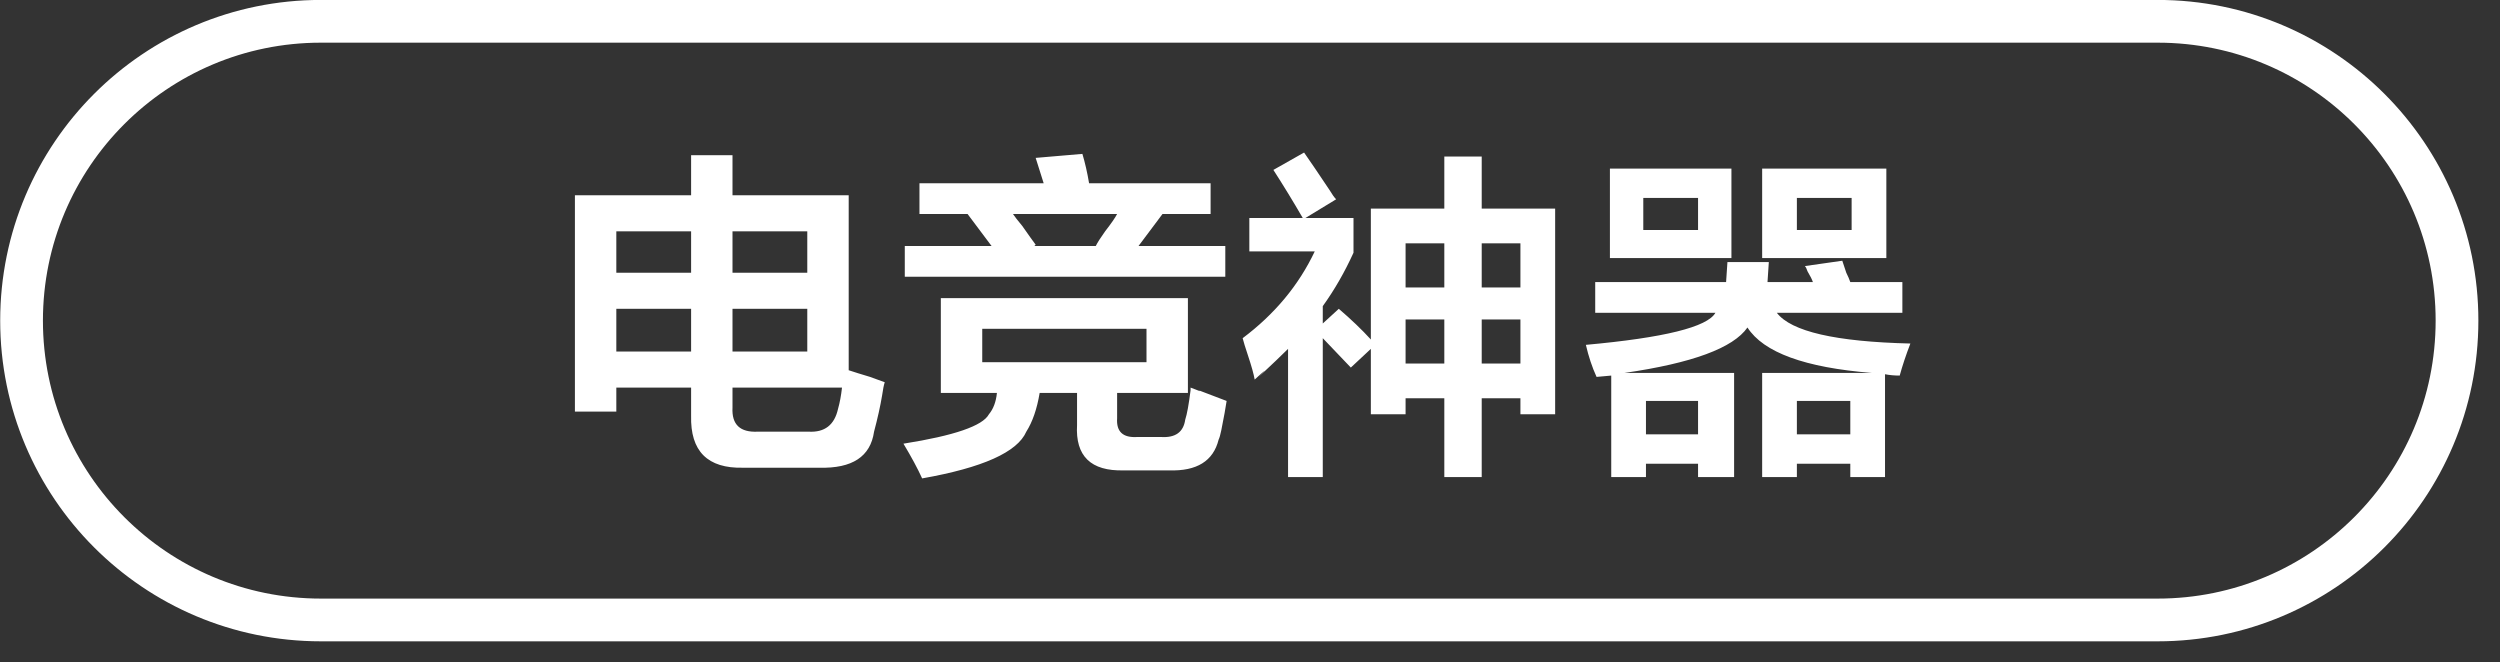 <svg 
 xmlns="http://www.w3.org/2000/svg"
 xmlns:xlink="http://www.w3.org/1999/xlink"
 width="117px" height="31px">
<rect width="100%" height="100%" fill="#333333" stroke="none"/>
<path fill-rule="evenodd"  fill="rgb(255, 255, 255)"
 d="M89.406,16.077 C89.197,16.619 89.031,17.119 88.906,17.577 C88.656,17.577 88.427,17.556 88.219,17.514 L88.219,22.327 L86.594,22.327 L86.594,21.702 L84.094,21.702 L84.094,22.327 L82.469,22.327 L82.469,17.452 L87.594,17.452 C84.469,17.202 82.531,16.494 81.781,15.327 C81.114,16.286 79.197,16.994 76.031,17.452 L81.156,17.452 L81.156,22.327 L79.469,22.327 L79.469,21.702 L77.031,21.702 L77.031,22.327 L75.406,22.327 L75.406,17.577 L74.719,17.639 C74.510,17.181 74.344,16.681 74.219,16.139 C77.885,15.806 79.906,15.306 80.281,14.639 L74.656,14.639 L74.656,13.202 L80.781,13.202 L80.844,12.264 L82.781,12.264 L82.719,13.202 L84.844,13.202 C84.802,13.077 84.719,12.911 84.594,12.702 C84.552,12.577 84.510,12.494 84.469,12.452 L86.219,12.202 C86.260,12.327 86.322,12.514 86.406,12.764 C86.489,12.931 86.552,13.077 86.594,13.202 L89.031,13.202 L89.031,14.639 L83.156,14.639 C83.822,15.514 85.906,15.994 89.406,16.077 ZM86.594,18.764 L84.094,18.764 L84.094,20.327 L86.594,20.327 L86.594,18.764 ZM77.031,20.327 L79.469,20.327 L79.469,18.764 L77.031,18.764 L77.031,20.327 ZM82.469,7.889 L88.281,7.889 L88.281,12.077 L82.469,12.077 L82.469,7.889 ZM84.094,10.764 L86.656,10.764 L86.656,9.264 L84.094,9.264 L84.094,10.764 ZM75.344,7.889 L81.031,7.889 L81.031,12.077 L75.344,12.077 L75.344,7.889 ZM76.906,10.764 L79.469,10.764 L79.469,9.264 L76.906,9.264 L76.906,10.764 ZM71.156,18.639 L69.344,18.639 L69.344,22.327 L67.594,22.327 L67.594,18.639 L65.781,18.639 L65.781,19.389 L64.156,19.389 L64.156,16.327 L63.219,17.202 L61.906,15.827 L61.906,22.327 L60.281,22.327 L60.281,16.327 C59.989,16.619 59.531,17.056 58.906,17.639 C59.322,17.223 59.260,17.264 58.719,17.764 C58.677,17.514 58.572,17.139 58.406,16.639 C58.281,16.264 58.197,15.994 58.156,15.827 C59.656,14.702 60.781,13.348 61.531,11.764 L58.469,11.764 L58.469,10.202 L60.969,10.202 C60.510,9.411 60.052,8.661 59.594,7.952 L61.031,7.139 C61.322,7.556 61.719,8.139 62.219,8.889 C62.344,9.098 62.447,9.244 62.531,9.327 L61.094,10.202 L63.344,10.202 L63.344,11.827 C62.927,12.744 62.447,13.577 61.906,14.327 L61.906,15.139 L62.656,14.452 C63.239,14.952 63.739,15.431 64.156,15.889 L64.156,9.764 L67.594,9.764 L67.594,7.327 L69.344,7.327 L69.344,9.764 L72.781,9.764 L72.781,19.389 L71.156,19.389 L71.156,18.639 ZM67.594,11.389 L65.781,11.389 L65.781,13.452 L67.594,13.452 L67.594,11.389 ZM67.594,14.952 L65.781,14.952 L65.781,17.014 L67.594,17.014 L67.594,14.952 ZM71.156,11.389 L69.344,11.389 L69.344,13.452 L71.156,13.452 L71.156,11.389 ZM71.156,14.952 L69.344,14.952 L69.344,17.014 L71.156,17.014 L71.156,14.952 ZM57.031,20.577 C56.781,21.577 56.010,22.055 54.719,22.014 L52.594,22.014 C51.052,22.055 50.322,21.347 50.406,19.889 L50.406,18.389 L48.656,18.389 C48.531,19.139 48.322,19.744 48.031,20.202 C47.614,21.160 45.989,21.889 43.156,22.389 C42.947,21.930 42.656,21.389 42.281,20.764 C44.656,20.389 45.989,19.931 46.281,19.389 C46.489,19.139 46.614,18.806 46.656,18.389 L44.031,18.389 L44.031,13.952 L55.594,13.952 L55.594,18.389 L52.281,18.389 L52.281,19.577 C52.239,20.202 52.552,20.493 53.219,20.452 L54.344,20.452 C55.010,20.493 55.385,20.223 55.469,19.639 C55.552,19.389 55.635,18.931 55.719,18.264 C55.719,18.223 55.719,18.181 55.719,18.139 C56.135,18.306 56.260,18.348 56.094,18.264 C56.760,18.514 57.197,18.681 57.406,18.764 C57.364,19.056 57.281,19.514 57.156,20.139 C57.114,20.348 57.072,20.493 57.031,20.577 ZM53.656,16.952 L53.656,15.389 L45.969,15.389 L45.969,16.952 L53.656,16.952 ZM42.344,11.514 L46.406,11.514 L45.281,10.014 L43.031,10.014 L43.031,8.577 L48.844,8.577 L48.469,7.389 L50.656,7.202 C50.781,7.619 50.885,8.077 50.969,8.577 L56.656,8.577 L56.656,10.014 L54.406,10.014 C54.031,10.514 53.656,11.014 53.281,11.514 L57.344,11.514 L57.344,12.952 L42.344,12.952 L42.344,11.514 ZM47.844,10.577 C48.135,10.994 48.344,11.286 48.469,11.452 L48.406,11.514 L51.281,11.514 C51.364,11.348 51.510,11.119 51.719,10.827 C52.010,10.452 52.197,10.181 52.281,10.014 L47.406,10.014 C47.489,10.139 47.635,10.327 47.844,10.577 ZM40.906,20.202 C40.739,21.368 39.885,21.930 38.344,21.889 L34.781,21.889 C33.114,21.930 32.302,21.118 32.344,19.452 L32.344,18.139 L28.844,18.139 L28.844,19.264 L26.906,19.264 L26.906,9.139 L32.344,9.139 L32.344,7.264 L34.281,7.264 L34.281,9.139 L39.719,9.139 L39.719,17.327 C39.969,17.411 40.302,17.514 40.719,17.639 C41.052,17.764 41.281,17.848 41.406,17.889 C41.364,18.014 41.322,18.223 41.281,18.514 C41.197,19.014 41.072,19.577 40.906,20.202 ZM32.344,10.827 L28.844,10.827 L28.844,12.764 L32.344,12.764 L32.344,10.827 ZM32.344,14.452 L28.844,14.452 L28.844,16.452 L32.344,16.452 L32.344,14.452 ZM37.781,10.827 L34.281,10.827 L34.281,12.764 L37.781,12.764 L37.781,10.827 ZM37.781,14.452 L34.281,14.452 L34.281,16.452 L37.781,16.452 L37.781,14.452 ZM34.281,18.139 L34.281,19.077 C34.239,19.869 34.635,20.244 35.469,20.202 L37.844,20.202 C38.594,20.244 39.052,19.889 39.219,19.139 C39.302,18.848 39.364,18.514 39.406,18.139 L34.281,18.139 Z"/>
<path fill-rule="evenodd"  stroke="rgb(255, 255, 255)" stroke-width="2px" stroke-linecap="butt" stroke-linejoin="miter" fill="none"
 d="M15.018,0.997 L100.979,0.997 C108.716,0.997 114.988,7.268 114.988,15.005 C114.988,22.742 108.716,29.014 100.979,29.014 L15.018,29.014 C7.281,29.014 1.009,22.742 1.009,15.005 C1.009,7.268 7.281,0.997 15.018,0.997 Z"/>
</svg>
